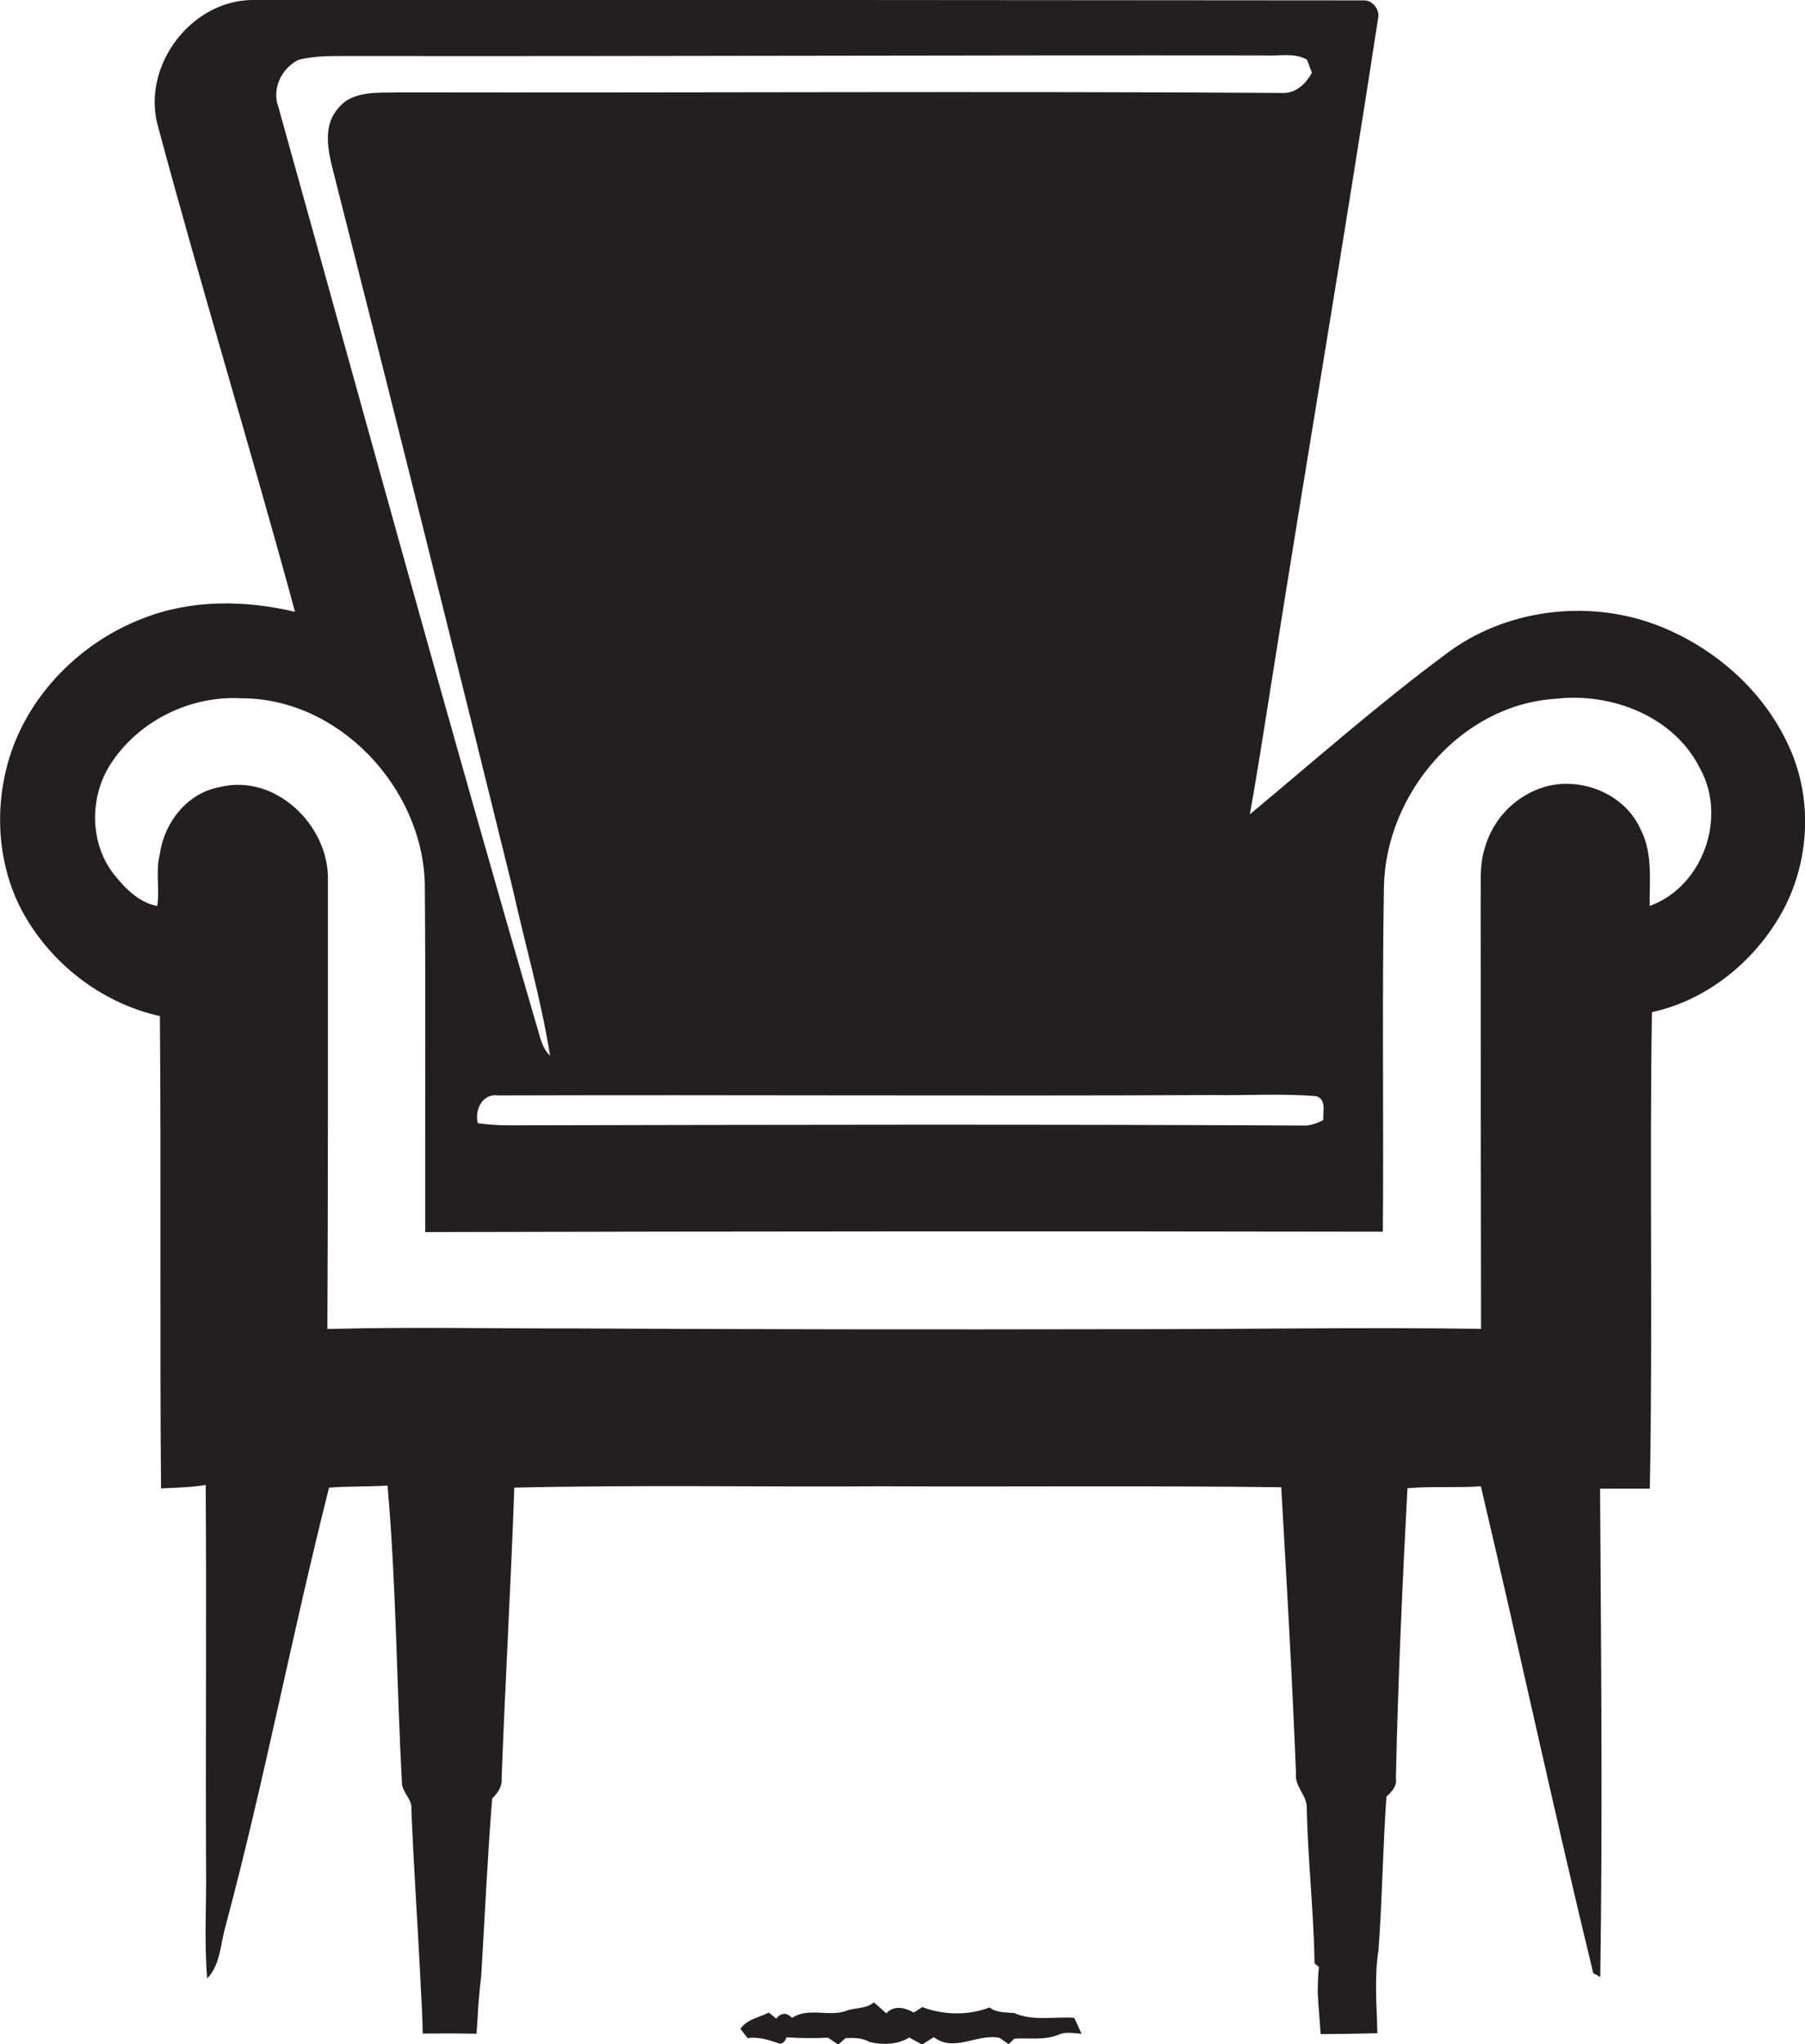 <?xml version="1.0" encoding="utf-8"?>
<!-- Generator: Adobe Illustrator 19.2.0, SVG Export Plug-In . SVG Version: 6.00 Build 0)  -->
<svg version="1.1" id="Layer_1" xmlns="http://www.w3.org/2000/svg" xmlns:xlink="http://www.w3.org/1999/xlink" x="0px" y="0px"
	 viewBox="0 0 953.9 1080" style="enable-background:new 0 0 953.9 1080;" xml:space="preserve">
<style type="text/css">
	.st0{fill:#231F20;}
</style>
<title>biseeise_Chair_flat_black_logo_White_background_5f7c1a16-c57d-418f-a079-307b1d1b47c0</title>
<path class="st0" d="M536.1,1063.5c-4.5-0.5-9.3,0-13.1-3c-11.1,4.3-24.5,4.1-35.6-0.2l-4.5,2.9c-4.7-2.6-10.3-4.1-14.5,0.4
	l-6.6-5.8c-4.3,3.7-10.2,2.6-15.2,4.7c-9.1,2.9-19.6-2.1-28,3.5c-2.9-2.9-5.8-2.8-8.4,0.4l-3.9-3.2c-5.2,2.7-11.4,3.4-15,8.6
	l3.8,4.9c5.4-0.8,10.6,0.8,15.7,2.5c2.6,1.3,4-0.7,4.9-2.9c7.3,0.5,14.6,0.5,21.9,0.2l5.4,3.6l3.9-3.4c4.3-0.2,8.8-0.2,12.7,2.1
	c6.9,1.6,14.7,1.4,20.9-2.4l6.8,3.7l6.2-3.9c10.9,8.3,22.9-2.1,34.8,0.4l4.7,3.3l3.1-2.9c7.9-0.5,16.2,1,23.6-2.2
	c3.8-1.6,7.9-0.6,11.9-0.4l-3.9-8.4C557.3,1065.2,546.1,1067.9,536.1,1063.5z"/>
<path class="st0" d="M946.8,397.5c-13-31.4-40.5-55.8-72.1-67.6c-36.4-13.5-79.8-7.9-110.8,15.8c-35.8,26.5-69.2,56.1-103.4,84.5
	c4.3-23.7,7.9-47.6,11.7-71.4c18.4-116.6,38.3-233,56.2-349.8c0.6-4-3-8.7-7.2-8.8C525.1,0,329-0.1,132.9,0
	C101.1,0.6,75.7,33.9,83,64.9c23.1,86.4,49.5,172,72.9,258.3c-26.4-6.2-54.9-6.6-80.4,3.5c-34.8,13.3-63.6,43.5-72.3,80
	c-6.4,26.4-3.2,55.6,11,79c15.4,25.5,41.1,44.6,70.3,51.1c0.7,83.2-0.1,166.4,0.6,249.5c7.9-0.4,15.8-0.5,23.6-1.8
	c0.5,67.2-0.1,134.5,0.2,201.7c0.3,19.6-1.1,39.4,0.6,59c7.2-7.4,7-18.9,9.9-28.4c20.4-76.4,35.1-154.3,54.5-230.9
	c10.3-0.8,20.6-0.4,30.9-1.1c4.6,52.1,4.8,104.7,7.6,157c0.1,5.3,5.7,8.7,5,14.3c1.2,29.3,3.2,58.6,4.7,88
	c0.2,5.1,0.5,10.3,0.8,15.5s0.4,9.7,0.5,14.7c9.5-0.1,18.9-0.1,28.4,0.1c0.6-6.2,0.7-12.5,1.3-18.7c0.3-3.9,0.7-7.7,1.2-11.6
	c1.9-31.3,3.3-62.8,5.8-94c2.9-2.8,5.4-6.3,5-10.5c1.9-51.3,4.9-102.5,6.7-153.7c64.7-1.5,129.5-0.3,194.2-0.7
	c70.4,0.3,140.7-0.4,211.1,0.5c2.9,50.3,5.8,100.7,7.8,151.1c-0.9,7.1,6.2,11.8,5.7,18.9c0.6,27.2,3.7,54.3,4.1,81.5l2.3,1.9
	c-0.4,4.4-0.6,8.9-0.6,13.4c0.3,7.4,1.1,14.7,1.5,22.1c10-0.1,20-0.2,30-0.5c-0.3-14.6-1.7-29.3,0.6-43.8c2-27,2.3-54.2,4.2-81.2
	c2.8-2.5,5.7-5.6,5-9.6c1.1-51.1,3.4-102.2,6.1-153.3c12.9-1.1,25.9-0.1,38.8-1c20.2,85.6,38.6,171.7,59.4,257.2l3.7,2
	c1.3-86,0.4-172-0.1-258h26.3c1.6-83.9-0.2-167.8,1.1-251.7c29.8-6.4,55.5-27.8,69.7-54.5C955.9,455,957.8,423.9,946.8,397.5z
	 M695.7,579.1c5.4,1.9,3.4,8.2,3.6,12.6c-3.5,1.8-7.2,3.2-11.1,2.9c-139.7-0.7-279.5-0.4-419.2-0.1c-5.5,0-11-0.4-16.5-1.1
	c-1.7-7.2,2.4-15.9,10.8-14.7c125.9-0.4,251.8,0.4,377.6-0.2C659.1,578.8,677.4,577.6,695.7,579.1z M147.2,56.8
	c-3.7-9.8,1.4-20.4,10.3-25.1c9.2-2.5,18.7-2,28.2-2.1c161,0.2,322-0.5,483-0.3c7.3,0.4,15.2-1.6,22,2.2l2.6,6.9
	c-3.2,6.1-8.9,11.3-16.3,10.7c-155.4-1-310.9,0-466.3-0.3c-11,0.4-24.7-1.2-32.2,8.7c-9.1,10.7-4.2,25.6-1.2,37.7
	C209,219.9,240.2,344.8,271,469.7c6.5,29.4,15,58.3,19.7,88.1c-3.4-3.3-4.8-7.8-6-12.2C237.3,383.1,192.7,219.8,147.2,56.8z
	 M871.8,478.6c-0.1-13.6,1.7-28-4.8-40.5c-8.4-18.9-31.7-28.1-51.1-22.3c-15.3,4.8-27.1,17-31.3,32.5c-2.8,8.7-1.9,18-2.1,27
	c0,75.5,0.1,151.1,0.2,226.7c-64.8-0.9-129.6,0.3-194.3,0.2c-94.4,0.2-188.8,0.1-283.2-0.4c-44,0.1-88.1-0.9-132.2,0.3
	c0.4-79.2,0.3-158.4,0.3-237.6c0.4-28.7-28-56-57.1-48.7c-17.1,3-29.4,18.6-31.7,35.3c-2.4,9,0,18.6-1.4,27.5
	c-9.6-1.7-17.1-9.4-22.9-16.7c-12.9-16.5-13-40.8-1.8-58.2c14.7-22.8,42-36.3,69.1-34.8c51.8-0.1,95.9,47.5,97,98.2
	c0.5,61.3,0.1,122.5,0.2,183.8c168.7-0.4,337.4-0.5,506.1-0.2c0.5-61.1-0.5-122.2,0.6-183.2c1.4-48.5,40.8-95.1,90.4-98.3
	c29.8-3.6,63.3,9.3,76.9,37.3C912.7,432.3,899.7,468.6,871.8,478.6z"/>
</svg>
